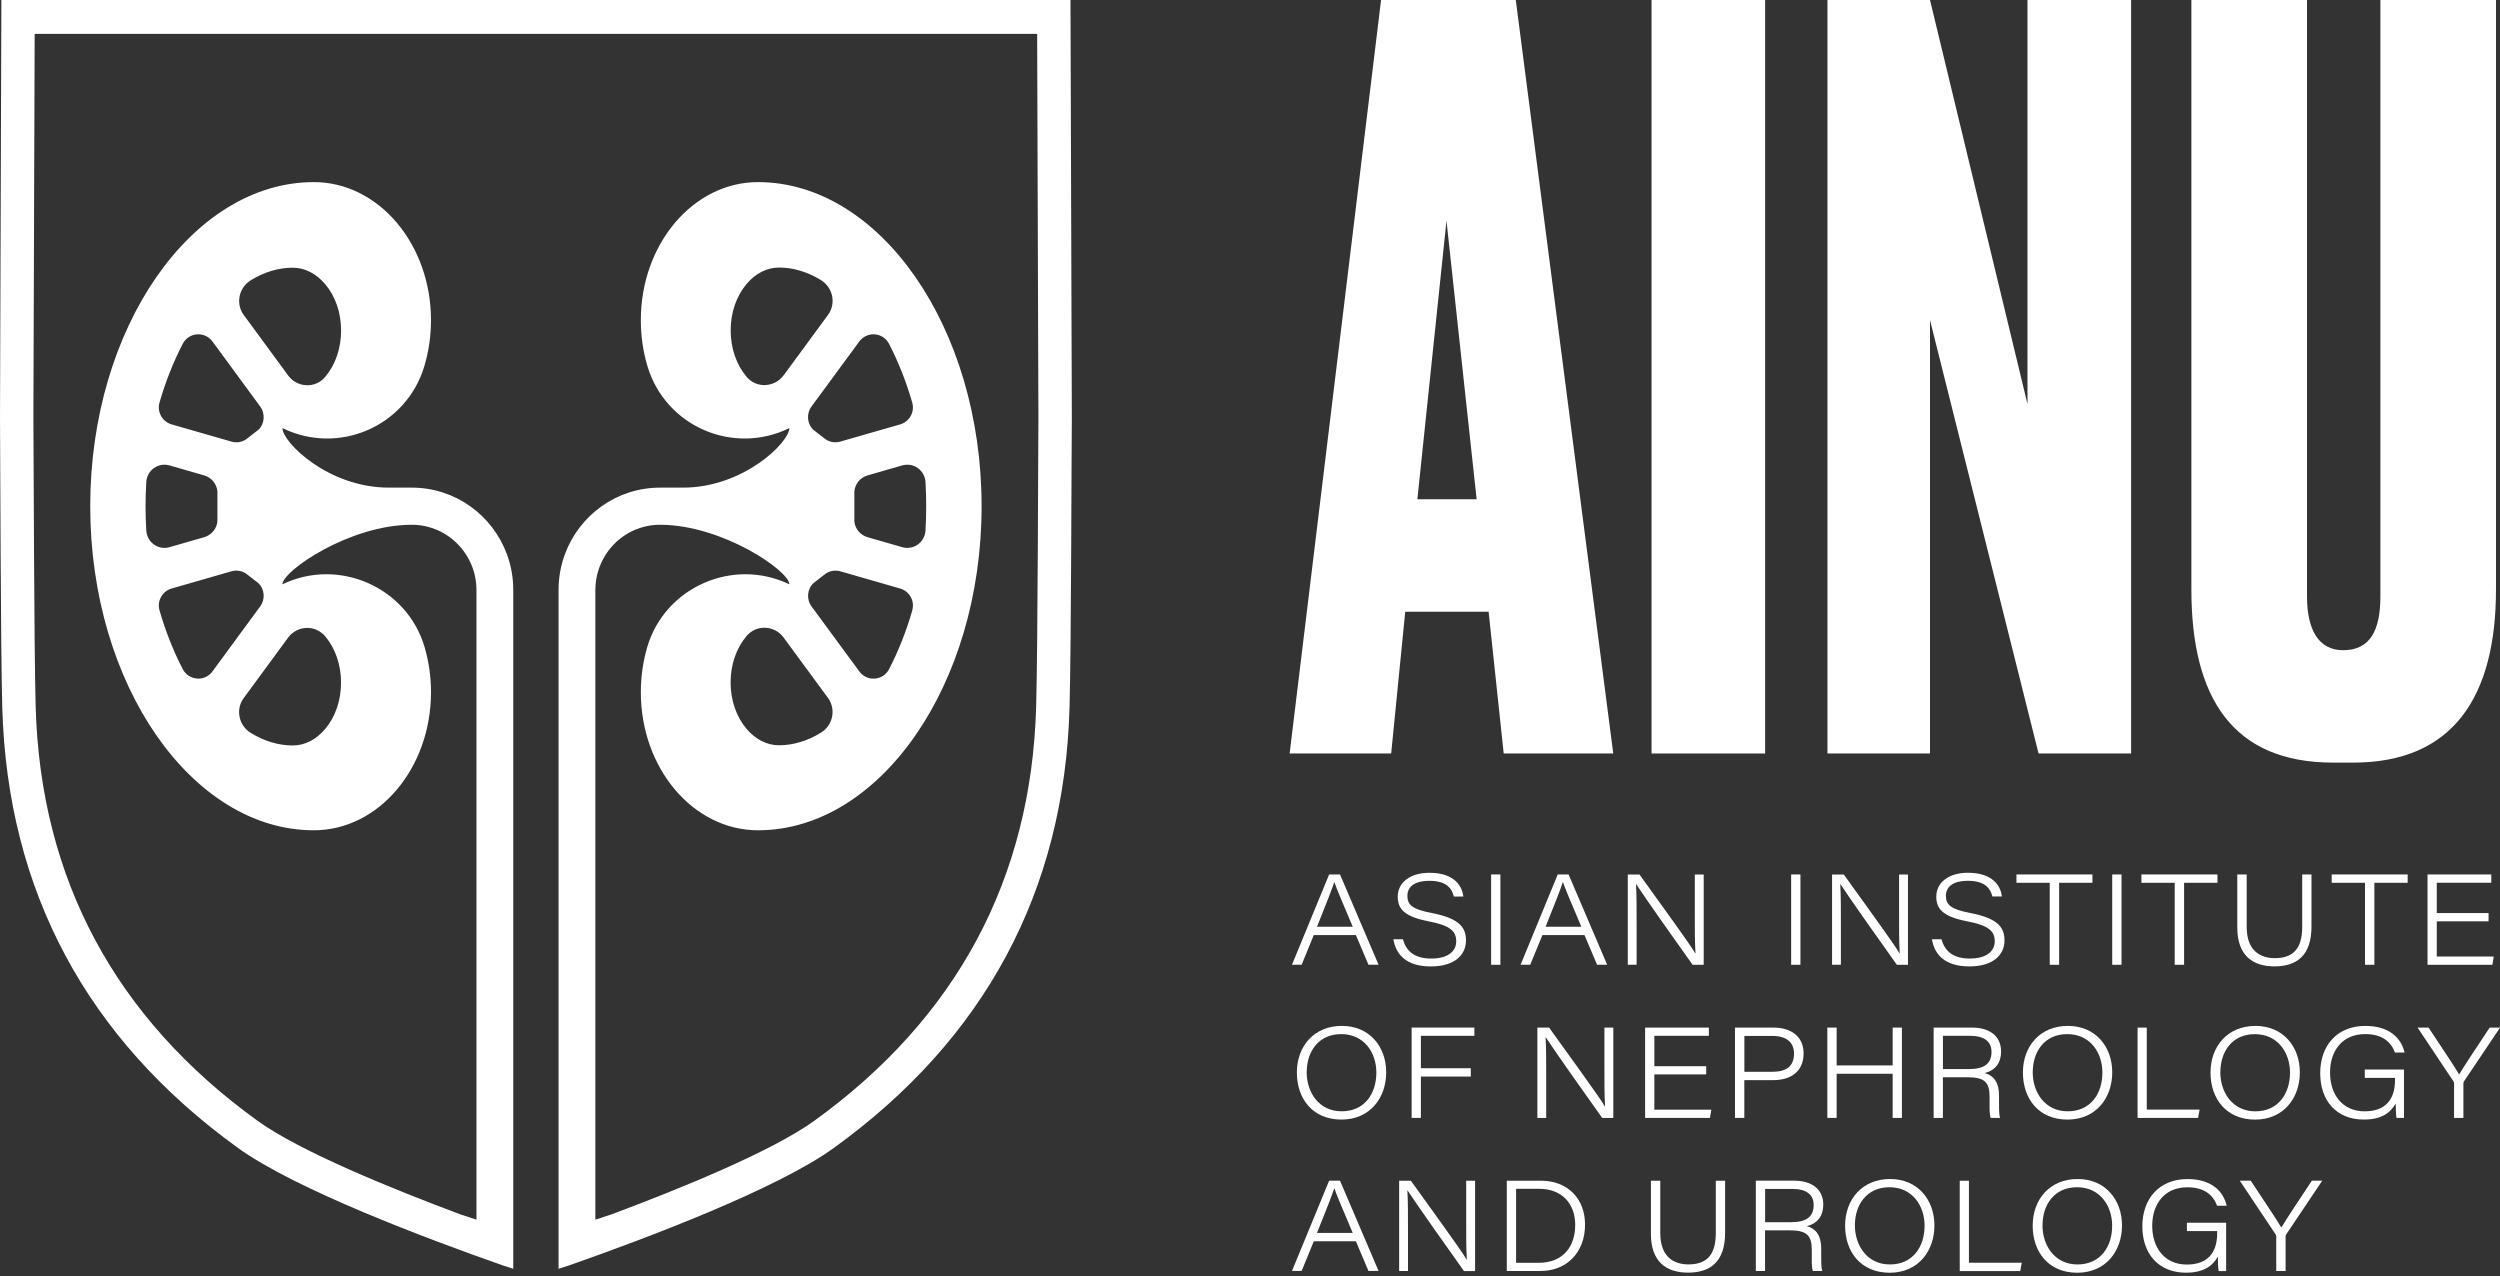 <svg width="96" height="49" viewBox="0 0 96 49" fill="none" xmlns="http://www.w3.org/2000/svg">
<rect x="0" y="0" width="96" height="49" fill="#333333" stroke="none"/>
<g clip-path="url(#clip0_924_2771)">
<path d="M50.45 35.906L49.983 37.046H49.612L51.039 33.579H51.456L52.937 37.046H52.549L52.066 35.906H50.45ZM51.945 35.586C51.52 34.58 51.314 34.103 51.24 33.872H51.236C51.162 34.107 50.922 34.72 50.573 35.586H51.947H51.945Z" fill="white"/>
<path d="M53.872 36.069C53.995 36.513 54.305 36.809 54.962 36.809C55.618 36.809 55.919 36.513 55.919 36.153C55.919 35.778 55.727 35.545 54.855 35.378C53.948 35.203 53.673 34.916 53.673 34.433C53.673 33.886 54.153 33.515 54.888 33.515C55.882 33.515 56.152 34.06 56.193 34.426H55.829C55.753 34.137 55.574 33.823 54.878 33.823C54.369 33.823 54.044 34.019 54.044 34.402C54.044 34.73 54.209 34.914 54.969 35.058C56.108 35.274 56.293 35.66 56.293 36.118C56.293 36.65 55.88 37.111 54.944 37.111C54.009 37.111 53.605 36.662 53.506 36.069H53.874H53.872Z" fill="white"/>
<path d="M57.615 33.579H57.259V37.048H57.615V33.579Z" fill="white"/>
<path d="M59.229 35.906L58.761 37.046H58.391L59.817 33.579H60.234L61.715 37.046H61.328L60.844 35.906H59.229ZM60.723 35.586C60.298 34.58 60.092 34.103 60.018 33.872H60.014C59.94 34.107 59.7 34.72 59.351 35.586H60.725H60.723Z" fill="white"/>
<path d="M62.507 37.048V33.581H62.957C63.604 34.488 64.904 36.261 65.099 36.61H65.107C65.077 36.129 65.081 35.613 65.081 35.051V33.581H65.422V37.048H64.996C64.448 36.284 63.084 34.353 62.83 33.952H62.822C62.848 34.398 62.846 34.904 62.846 35.521V37.046H62.505L62.507 37.048Z" fill="white"/>
<path d="M69.137 33.579H68.78V37.048H69.137V33.579Z" fill="white"/>
<path d="M70.351 37.048V33.581H70.801C71.448 34.488 72.748 36.261 72.942 36.61H72.95C72.921 36.129 72.925 35.613 72.925 35.051V33.581H73.266V37.048H72.839C72.292 36.284 70.927 34.353 70.674 33.952H70.666C70.692 34.398 70.69 34.904 70.69 35.521V37.046H70.349L70.351 37.048Z" fill="white"/>
<path d="M74.552 36.068C74.675 36.511 74.985 36.808 75.641 36.808C76.298 36.808 76.598 36.511 76.598 36.152C76.598 35.777 76.407 35.544 75.534 35.377C74.628 35.202 74.353 34.915 74.353 34.432C74.353 33.885 74.833 33.514 75.567 33.514C76.561 33.514 76.832 34.059 76.873 34.425H76.509C76.433 34.136 76.253 33.822 75.558 33.822C75.049 33.822 74.723 34.018 74.723 34.401C74.723 34.729 74.889 34.913 75.649 35.057C76.787 35.273 76.972 35.66 76.972 36.117C76.972 36.649 76.559 37.11 75.624 37.11C74.688 37.11 74.285 36.661 74.186 36.068H74.554H74.552Z" fill="white"/>
<path d="M78.71 33.899H77.432V33.579H80.349V33.899H79.071V37.048H78.71V33.899Z" fill="white"/>
<path d="M81.466 33.579H81.109V37.048H81.466V33.579Z" fill="white"/>
<path d="M83.509 33.899H82.231V33.579H85.15V33.899H83.869V37.048H83.509V33.899Z" fill="white"/>
<path d="M86.273 33.579V35.593C86.273 36.534 86.824 36.793 87.352 36.793C87.999 36.793 88.405 36.489 88.405 35.593V33.579H88.761V35.576C88.761 36.711 88.177 37.109 87.337 37.109C86.497 37.109 85.912 36.683 85.912 35.619V33.579H86.271H86.273Z" fill="white"/>
<path d="M90.816 33.899H89.537V33.579H92.454V33.899H91.176V37.048H90.816V33.899Z" fill="white"/>
<path d="M95.561 35.379H93.572V36.73H95.76L95.707 37.048H93.217V33.579H95.665V33.897H93.572V35.061H95.561V35.379Z" fill="white"/>
<path d="M53.23 41.178C53.23 42.152 52.614 42.992 51.511 42.992C50.408 42.992 49.8 42.195 49.8 41.184C49.8 40.173 50.461 39.394 51.526 39.394C52.593 39.394 53.23 40.195 53.23 41.178ZM50.176 41.168C50.176 41.946 50.644 42.674 51.521 42.674C52.398 42.674 52.852 41.997 52.852 41.186C52.852 40.422 52.384 39.71 51.503 39.71C50.622 39.71 50.178 40.391 50.178 41.168" fill="white"/>
<path d="M54.207 39.459H56.616V39.775H54.562V41.02H56.479V41.34H54.562V42.928H54.207V39.459Z" fill="white"/>
<path d="M59.035 42.928V39.459H59.485C60.132 40.368 61.432 42.139 61.627 42.488H61.635C61.606 42.007 61.61 41.491 61.61 40.929V39.459H61.951V42.928H61.524C60.976 42.164 59.612 40.233 59.359 39.832H59.351C59.376 40.278 59.374 40.784 59.374 41.403V42.928H59.033H59.035Z" fill="white"/>
<path d="M65.518 41.257H63.527V42.61H65.715L65.662 42.928H63.172V39.459H65.62V39.775H63.527V40.941H65.518V41.257Z" fill="white"/>
<path d="M66.625 39.459H68.085C68.884 39.459 69.258 39.885 69.258 40.45C69.258 41.112 68.808 41.477 68.093 41.477H66.982V42.928H66.623V39.461L66.625 39.459ZM66.984 41.157H68.05C68.568 41.157 68.89 40.969 68.89 40.458C68.89 40.02 68.595 39.779 68.055 39.779H66.984V41.159V41.157Z" fill="white"/>
<path d="M70.17 39.459H70.527V40.912H72.678V39.459H73.033V42.928H72.678V41.232H70.527V42.928H70.17V39.459Z" fill="white"/>
<path d="M74.607 41.367V42.928H74.252V39.459H75.721C76.401 39.459 76.842 39.785 76.842 40.382C76.842 40.802 76.629 41.102 76.207 41.206C76.485 41.277 76.762 41.477 76.762 42.074V42.217C76.762 42.482 76.756 42.789 76.803 42.928H76.442C76.388 42.777 76.4 42.498 76.4 42.219V42.113C76.4 41.554 76.199 41.367 75.56 41.367H74.607ZM74.607 41.053H75.608C76.189 41.053 76.474 40.845 76.474 40.397C76.474 39.985 76.189 39.775 75.645 39.775H74.609V41.053H74.607Z" fill="white"/>
<path d="M81.11 41.178C81.11 42.152 80.494 42.992 79.391 42.992C78.288 42.992 77.68 42.195 77.68 41.184C77.68 40.173 78.34 39.394 79.406 39.394C80.472 39.394 81.11 40.195 81.11 41.178ZM78.056 41.168C78.056 41.946 78.523 42.674 79.4 42.674C80.278 42.674 80.732 41.997 80.732 41.186C80.732 40.422 80.264 39.71 79.383 39.71C78.502 39.71 78.058 40.391 78.058 41.168" fill="white"/>
<path d="M82.083 39.459H82.436V42.608H84.465L84.406 42.928H82.083V39.459Z" fill="white"/>
<path d="M88.314 41.179C88.314 42.153 87.698 42.993 86.595 42.993C85.492 42.993 84.884 42.196 84.884 41.185C84.884 40.174 85.544 39.395 86.611 39.395C87.677 39.395 88.314 40.196 88.314 41.179ZM85.26 41.169C85.26 41.947 85.728 42.675 86.605 42.675C87.482 42.675 87.936 41.998 87.936 41.187C87.936 40.423 87.468 39.711 86.587 39.711C85.706 39.711 85.262 40.392 85.262 41.169" fill="white"/>
<path d="M92.311 42.928H92.027C92.009 42.852 91.994 42.585 91.994 42.375C91.793 42.73 91.454 42.991 90.77 42.991C89.721 42.991 89.096 42.271 89.096 41.209C89.096 40.146 89.745 39.395 90.83 39.395C91.756 39.395 92.206 39.866 92.335 40.417H91.966C91.818 40.017 91.489 39.709 90.824 39.709C89.934 39.709 89.474 40.36 89.474 41.187C89.474 42.014 89.934 42.675 90.803 42.675C91.588 42.675 91.968 42.233 91.968 41.481V41.389H90.807V41.069H92.313V42.928H92.311Z" fill="white"/>
<path d="M94.236 42.928V41.599C94.236 41.568 94.226 41.542 94.209 41.518L92.835 39.459H93.256C93.65 40.06 94.275 40.984 94.431 41.259C94.593 40.983 95.201 40.062 95.604 39.459H96.002L94.616 41.526C94.603 41.55 94.595 41.566 94.595 41.607V42.928H94.238H94.236Z" fill="white"/>
<path d="M50.45 47.664L49.983 48.805H49.612L51.039 45.338H51.456L52.937 48.805H52.549L52.066 47.664H50.45ZM51.945 47.344C51.52 46.339 51.314 45.862 51.24 45.63H51.236C51.162 45.866 50.922 46.478 50.573 47.344H51.947H51.945Z" fill="white"/>
<path d="M53.727 48.808V45.341H54.178C54.825 46.248 56.125 48.021 56.319 48.37H56.327C56.298 47.889 56.302 47.373 56.302 46.811V45.341H56.643V48.808H56.216C55.669 48.044 54.304 46.112 54.051 45.712H54.043C54.069 46.157 54.067 46.664 54.067 47.281V48.806H53.726L53.727 48.808Z" fill="white"/>
<path d="M57.861 45.339H59.165C60.214 45.339 60.866 46.042 60.866 47.025C60.866 48.111 60.143 48.806 59.157 48.806H57.861V45.339ZM58.218 48.492H59.081C60.036 48.492 60.488 47.856 60.488 47.037C60.488 46.218 59.974 45.653 59.114 45.651H58.218V48.492Z" fill="white"/>
<path d="M63.755 45.339V47.353C63.755 48.294 64.307 48.553 64.835 48.553C65.482 48.553 65.887 48.248 65.887 47.353V45.339H66.244V47.336C66.244 48.47 65.659 48.869 64.819 48.869C63.979 48.869 63.395 48.443 63.395 47.379V45.339H63.753H63.755Z" fill="white"/>
<path d="M67.778 47.246V48.807H67.424V45.338H68.893C69.573 45.338 70.014 45.664 70.014 46.261C70.014 46.681 69.801 46.981 69.379 47.085C69.657 47.156 69.934 47.356 69.934 47.953V48.096C69.934 48.361 69.928 48.667 69.975 48.807H69.614C69.56 48.656 69.572 48.377 69.572 48.098V47.992C69.572 47.433 69.371 47.246 68.731 47.246H67.778ZM67.778 46.932H68.78C69.361 46.932 69.645 46.724 69.645 46.276C69.645 45.864 69.361 45.654 68.817 45.654H67.781V46.932H67.778Z" fill="white"/>
<path d="M74.282 47.059C74.282 48.033 73.666 48.873 72.564 48.873C71.46 48.873 70.852 48.076 70.852 47.065C70.852 46.054 71.513 45.274 72.579 45.274C73.645 45.274 74.282 46.075 74.282 47.059ZM71.228 47.049C71.228 47.827 71.696 48.555 72.573 48.555C73.45 48.555 73.904 47.878 73.904 47.067C73.904 46.303 73.437 45.59 72.556 45.59C71.675 45.59 71.228 46.272 71.228 47.049Z" fill="white"/>
<path d="M75.254 45.339H75.607V48.488H77.635L77.577 48.808H75.254V45.339Z" fill="white"/>
<path d="M81.485 47.059C81.485 48.033 80.869 48.873 79.766 48.873C78.663 48.873 78.055 48.076 78.055 47.065C78.055 46.054 78.715 45.274 79.781 45.274C80.847 45.274 81.485 46.075 81.485 47.059ZM78.431 47.049C78.431 47.827 78.899 48.555 79.776 48.555C80.653 48.555 81.107 47.878 81.107 47.067C81.107 46.303 80.639 45.59 79.758 45.59C78.877 45.59 78.433 46.272 78.433 47.049" fill="white"/>
<path d="M85.482 48.808H85.198C85.18 48.732 85.164 48.465 85.164 48.255C84.964 48.61 84.625 48.871 83.941 48.871C82.892 48.871 82.266 48.151 82.266 47.09C82.266 46.03 82.915 45.276 84.001 45.276C84.927 45.276 85.377 45.748 85.505 46.301H85.137C84.989 45.901 84.66 45.592 83.995 45.592C83.105 45.592 82.645 46.244 82.645 47.071C82.645 47.897 83.105 48.559 83.974 48.559C84.759 48.559 85.139 48.117 85.139 47.365V47.273H83.978V46.953H85.484V48.812L85.482 48.808Z" fill="white"/>
<path d="M87.408 48.807V47.478C87.408 47.446 87.398 47.421 87.381 47.397L86.007 45.338H86.428C86.822 45.939 87.447 46.863 87.603 47.138C87.765 46.861 88.373 45.941 88.776 45.338H89.174L87.788 47.405C87.774 47.429 87.767 47.444 87.767 47.486V48.807H87.41H87.408Z" fill="white"/>
<path d="M57.165 23.49H53.961L53.421 28.934H49.522L53.033 0H58.206L61.949 28.934H57.742L57.163 23.49H57.165ZM54.425 19.173H56.703L55.545 8.477L54.427 19.173H54.425Z" fill="white"/>
<path d="M67.781 0H63.42V28.934H67.781V0Z" fill="white"/>
<path d="M74.112 0L77.856 15.517V0H81.834V28.934H78.281L74.112 12.29V28.934H70.174V0H74.112Z" fill="white"/>
<path d="M84.149 0H88.589V22.907C88.589 24.152 89.014 24.968 89.978 24.968C91.021 24.968 91.407 24.191 91.407 22.907V0H95.846V22.634C95.846 26.718 94.225 29.284 90.364 29.284H89.593C85.732 29.284 84.149 26.794 84.149 22.634V0Z" fill="white"/>
<path d="M41.107 0H0.053L0 16.032C0.014 17.371 0.021 24.825 0.088 27.179C0.286 34.202 3.333 39.889 9.14 44.082C11.34 45.671 16.401 47.573 19.303 48.59L19.709 48.722V22.65C19.709 22.169 19.623 21.707 19.465 21.281C18.913 19.787 17.487 18.725 15.813 18.725H14.93C12.601 18.725 10.845 16.982 10.845 16.438C10.853 16.442 10.861 16.446 10.869 16.45C13.024 17.488 15.604 16.366 16.294 14.063C16.46 13.509 16.55 12.914 16.55 12.296C16.55 9.367 14.534 6.993 12.05 6.993C7.38 6.993 3.465 12.565 3.465 19.438C3.465 26.311 7.38 31.883 12.05 31.883C14.534 31.883 16.55 29.509 16.55 26.58C16.55 25.977 16.464 25.4 16.308 24.86C15.636 22.546 13.003 21.395 10.845 22.438C10.845 21.929 13.418 20.151 15.813 20.151C16.682 20.151 17.448 20.602 17.89 21.285C18.146 21.678 18.296 22.147 18.296 22.654V46.835L17.686 46.635C15.027 45.641 11.516 44.212 9.886 43.036C4.422 39.09 1.557 33.744 1.37 27.148C1.304 24.805 1.296 17.383 1.282 16.034L1.331 1.3H39.827L39.875 16.034C39.862 17.383 39.854 24.807 39.788 27.148C39.6 33.746 36.736 39.092 31.271 43.036C29.644 44.212 26.132 45.641 23.472 46.635L22.862 46.835V22.654C22.862 22.149 23.012 21.68 23.267 21.285C23.712 20.602 24.476 20.151 25.345 20.151C27.742 20.151 30.312 21.927 30.312 22.438C30.308 22.438 30.31 22.438 30.312 22.438C28.153 21.395 25.522 22.546 24.85 24.86C24.694 25.4 24.608 25.98 24.608 26.58C24.608 29.509 26.623 31.883 29.108 31.883C33.779 31.883 37.693 26.311 37.693 19.438C37.693 12.565 33.777 6.993 29.108 6.993C26.623 6.993 24.608 9.367 24.608 12.296C24.608 12.916 24.698 13.511 24.863 14.063C25.553 16.366 28.134 17.488 30.289 16.45C30.297 16.446 30.305 16.442 30.312 16.438C30.312 16.982 28.556 18.725 26.227 18.725H25.345C23.671 18.725 22.244 19.789 21.693 21.281C21.535 21.707 21.449 22.169 21.449 22.65V48.722L21.856 48.59C24.756 47.573 29.817 45.673 32.017 44.082C37.825 39.889 40.871 34.202 41.07 27.179C41.136 24.825 41.144 17.371 41.158 16.032L41.107 0ZM6.125 15.459C6.353 14.665 6.653 13.906 7.018 13.201C7.125 12.993 7.33 12.857 7.562 12.839C7.793 12.82 8.019 12.924 8.16 13.114L9.992 15.61C10.2 15.894 10.161 16.295 9.904 16.521H9.9C9.844 16.568 9.602 16.754 9.45 16.87C9.288 16.98 9.084 17.015 8.891 16.958L6.591 16.297C6.416 16.246 6.271 16.13 6.184 15.971C6.096 15.812 6.076 15.631 6.125 15.459ZM5.617 20.37C5.597 20.062 5.589 19.75 5.589 19.44C5.589 19.13 5.599 18.818 5.617 18.511C5.63 18.293 5.737 18.097 5.913 17.973C6.032 17.889 6.172 17.844 6.314 17.844C6.379 17.844 6.443 17.854 6.507 17.871L7.842 18.256C8.123 18.337 8.325 18.586 8.349 18.875V20.019C8.325 20.298 8.121 20.547 7.842 20.628L6.507 21.012C6.303 21.071 6.086 21.034 5.913 20.91C5.737 20.785 5.63 20.588 5.617 20.372M7.562 26.056C7.33 26.038 7.125 25.903 7.018 25.695C6.653 24.99 6.353 24.23 6.125 23.437C6.076 23.264 6.096 23.082 6.184 22.925C6.271 22.764 6.416 22.648 6.591 22.599L8.891 21.937C9.082 21.882 9.286 21.916 9.452 22.029C9.489 22.057 9.863 22.344 9.9 22.375H9.902C10.161 22.603 10.2 23.003 9.99 23.288L8.158 25.783C8.018 25.974 7.795 26.076 7.56 26.058M11.062 24.487C11.229 24.26 11.486 24.122 11.769 24.112C12.044 24.101 12.307 24.224 12.482 24.428C12.878 24.896 13.096 25.528 13.096 26.213C13.096 26.898 12.878 27.53 12.482 27.998C12.139 28.404 11.699 28.626 11.245 28.626C10.693 28.626 10.15 28.463 9.625 28.141C9.403 28.006 9.249 27.78 9.199 27.524C9.148 27.269 9.206 27.012 9.36 26.804L11.06 24.489L11.062 24.487ZM9.362 12.101C9.208 11.891 9.152 11.636 9.2 11.381C9.249 11.126 9.405 10.902 9.627 10.764C10.15 10.442 10.693 10.28 11.247 10.28C11.701 10.28 12.139 10.503 12.484 10.908C12.88 11.375 13.098 12.007 13.098 12.692C13.098 13.377 12.88 14.01 12.484 14.477L12.476 14.487C12.301 14.691 12.042 14.803 11.771 14.793C11.488 14.781 11.231 14.646 11.064 14.416L9.364 12.101H9.362ZM35.032 23.439C34.804 24.232 34.504 24.992 34.14 25.697C34.033 25.905 33.828 26.04 33.596 26.058C33.36 26.078 33.138 25.974 32.998 25.783L31.164 23.288C30.955 23.003 30.994 22.603 31.254 22.377H31.256C31.293 22.344 31.667 22.057 31.704 22.029C31.869 21.916 32.074 21.884 32.265 21.937L34.565 22.599C34.74 22.648 34.884 22.766 34.972 22.925C35.06 23.082 35.079 23.264 35.03 23.437M35.539 18.513C35.559 18.822 35.566 19.134 35.566 19.442C35.566 19.75 35.557 20.064 35.539 20.372C35.526 20.59 35.418 20.787 35.243 20.91C35.069 21.034 34.853 21.071 34.648 21.012L33.313 20.628C33.033 20.547 32.83 20.298 32.807 20.019V18.875C32.83 18.584 33.033 18.337 33.313 18.256L34.648 17.871C34.713 17.854 34.777 17.844 34.841 17.844C34.984 17.844 35.124 17.887 35.243 17.973C35.418 18.099 35.526 18.295 35.539 18.511M33.594 12.839C33.826 12.857 34.031 12.993 34.138 13.201C34.502 13.906 34.802 14.665 35.03 15.459C35.079 15.631 35.06 15.814 34.972 15.971C34.884 16.132 34.738 16.246 34.565 16.297L32.265 16.958C32.074 17.013 31.867 16.98 31.706 16.87C31.554 16.754 31.312 16.568 31.256 16.523H31.252C30.992 16.295 30.953 15.894 31.162 15.61L32.996 13.114C33.136 12.924 33.362 12.82 33.594 12.839ZM30.092 14.41C29.924 14.638 29.667 14.775 29.385 14.787C29.114 14.797 28.855 14.687 28.679 14.481L28.671 14.471C28.276 14.004 28.058 13.372 28.058 12.686C28.058 12.001 28.276 11.369 28.671 10.902C29.014 10.497 29.455 10.274 29.909 10.274C30.46 10.274 31.004 10.437 31.528 10.758C31.75 10.896 31.904 11.12 31.955 11.375C32.004 11.63 31.947 11.887 31.793 12.095L30.094 14.41H30.092ZM31.791 26.796C31.945 27.006 32.002 27.262 31.953 27.517C31.904 27.772 31.749 27.998 31.526 28.133C31.004 28.455 30.46 28.618 29.907 28.618C29.453 28.618 29.014 28.394 28.669 27.99C28.274 27.523 28.055 26.89 28.055 26.205C28.055 25.52 28.274 24.888 28.669 24.421C28.845 24.216 29.11 24.093 29.383 24.105C29.665 24.116 29.922 24.252 30.09 24.48L31.79 26.794L31.791 26.796Z" fill="white"/>
</g>
<defs>
<clipPath id="clip0_924_2771">
<rect width="96" height="49" fill="white"/>
</clipPath>
</defs>
</svg>

